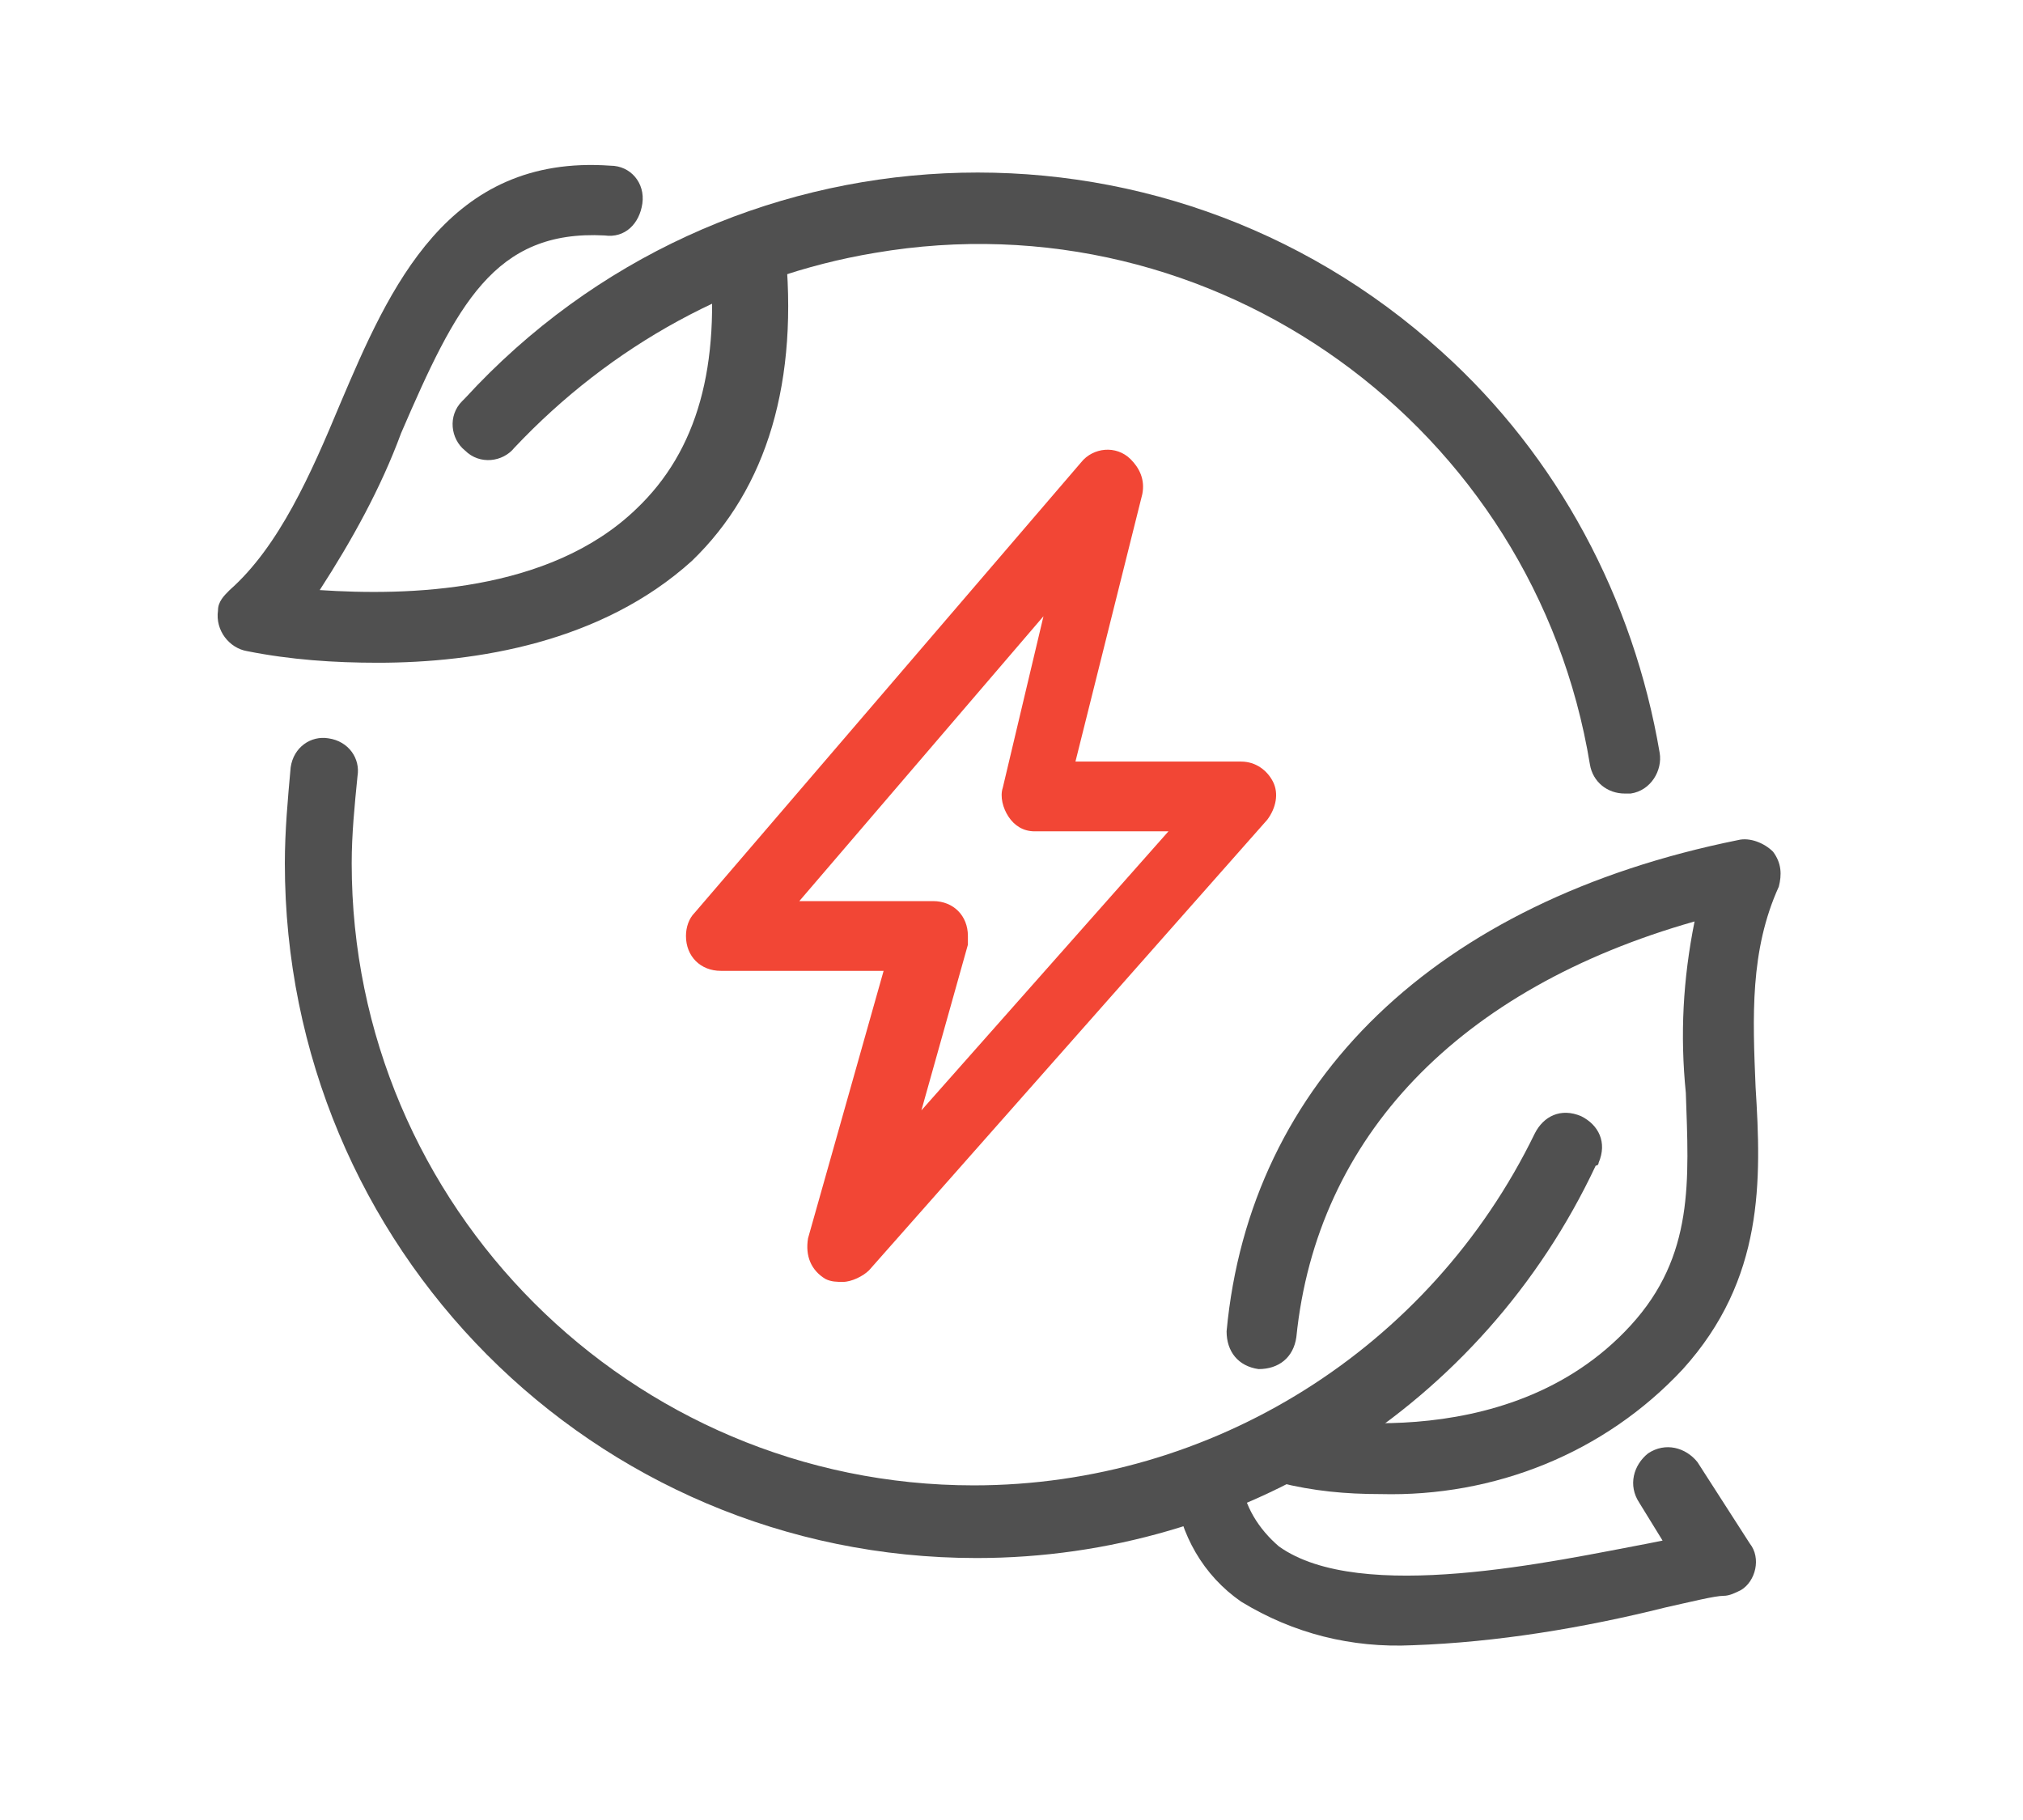 <?xml version="1.0" encoding="utf-8"?>
<!-- Generator: Adobe Illustrator 23.0.3, SVG Export Plug-In . SVG Version: 6.00 Build 0)  -->
<svg version="1.1" id="Capa_1" xmlns="http://www.w3.org/2000/svg" xmlns:xlink="http://www.w3.org/1999/xlink" x="0px" y="0px"
	 width="69.6px" height="62.6px" viewBox="0 0 69.6 62.6" style="enable-background:new 0 0 69.6 62.6;" xml:space="preserve">
<style type="text/css">
	.st0{fill:#F24635;}
	.st1{fill:#505050;}
</style>
<g>
	<g id="text_and_icons">
		<path class="st0" d="M29,44.1c-0.2,0-0.4,0-0.6-0.1c-0.5-0.3-0.7-0.8-0.6-1.4l2.6-9.2h-5.6c-0.7,0-1.2-0.5-1.2-1.2
			c0-0.3,0.1-0.6,0.3-0.8l13.3-15.5c0.4-0.5,1.2-0.6,1.7-0.1c0.3,0.3,0.5,0.7,0.4,1.2L37,26.2h5.7c0.5,0,0.9,0.3,1.1,0.7
			c0.2,0.4,0.1,0.9-0.2,1.3L29.9,43.7C29.7,43.9,29.3,44.1,29,44.1z M27.5,31h4.6c0.7,0,1.2,0.5,1.2,1.2c0,0.1,0,0.2,0,0.3l-1.6,5.7
			l8.5-9.6h-4.6c-0.4,0-0.7-0.2-0.9-0.5c-0.2-0.3-0.3-0.7-0.2-1l1.4-5.9L27.5,31z"/>
		<path class="st1" d="M47.5,51.4c-1.2,0-2.3-0.1-3.5-0.4c-0.6-0.1-1-0.8-0.9-1.4s0.8-1,1.4-0.9c0.1,0,7.3,1.6,11.6-3.1
			c2.2-2.4,2-5,1.9-8c-0.2-2-0.1-3.9,0.3-5.9c-8.1,2.3-13,7.4-13.7,14.3c-0.1,0.7-0.6,1.1-1.3,1.1c-0.7-0.1-1.1-0.6-1.1-1.3
			C43,37.2,49.4,31,59.8,28.9c0.4-0.1,0.9,0.1,1.2,0.4c0.3,0.4,0.3,0.8,0.2,1.2c-1,2.2-0.9,4.5-0.8,6.9c0.2,3.2,0.3,6.6-2.5,9.7
			C55.2,50,51.4,51.5,47.5,51.4z"/>
		<path class="st1" d="M13,22.8c-1.5,0-3-0.1-4.5-0.4c-0.6-0.1-1.1-0.7-1-1.4c0-0.3,0.2-0.5,0.4-0.7c1.7-1.5,2.8-4,3.8-6.4
			c1.7-4,3.7-8.6,9.3-8.2c0.7,0,1.2,0.6,1.1,1.3s-0.6,1.2-1.3,1.1c-3.8-0.2-5.1,2.4-7,6.8c-0.7,1.9-1.7,3.7-2.8,5.4
			c3,0.2,7.9,0.1,10.9-2.8c2.1-2,2.9-4.9,2.5-8.9C24.5,8,25,7.4,25.7,7.4c0,0,0,0,0,0c0.6-0.1,1.2,0.4,1.3,1
			c0.5,4.7-0.6,8.4-3.2,10.9C20.7,22.1,16.4,22.8,13,22.8z"/>
		<path class="st1" d="M48.6,56.6c-2.1,0.1-4.1-0.4-5.9-1.5c-1.3-0.9-2.1-2.3-2.3-3.9c-0.1-0.7,0.4-1.3,1-1.3c0.7-0.1,1.3,0.4,1.3,1
			c0.1,0.9,0.6,1.7,1.3,2.3c2.8,2,9.5,0.5,12.7-0.1l0.5-0.1l-0.8-1.3c-0.4-0.6-0.2-1.3,0.3-1.7c0.6-0.4,1.3-0.2,1.7,0.3l1.8,2.8
			c0.4,0.5,0.2,1.3-0.3,1.6c-0.2,0.1-0.4,0.2-0.6,0.2c-0.3,0-1.1,0.2-2,0.4C54.5,56,51.5,56.5,48.6,56.6z"/>
		<path class="st1" d="M33.6,53.6c-13.2,0-23.8-10.7-23.8-23.9c0-1.1,0.1-2.2,0.2-3.3c0.1-0.7,0.7-1.1,1.3-1c0.7,0.1,1.1,0.7,1,1.3
			c-0.1,1-0.2,2-0.2,3c0,11.8,9.6,21.4,21.4,21.4c8.2,0,15.7-4.7,19.3-12.1c0.3-0.6,0.9-0.9,1.6-0.6c0.6,0.3,0.9,0.9,0.6,1.6
			c0,0,0,0.1-0.1,0.1C51,48.4,42.7,53.6,33.6,53.6z"/>
		<path class="st1" d="M55.9,27.3c-0.6,0-1.1-0.4-1.2-1C52.8,14.7,41.8,6.7,30.1,8.7c-4.8,0.8-9.1,3.2-12.4,6.7
			c-0.4,0.5-1.2,0.6-1.7,0.1c-0.5-0.4-0.6-1.2-0.1-1.7c0,0,0,0,0.1-0.1c8.9-9.7,23.9-10.4,33.6-1.6c4,3.6,6.6,8.5,7.5,13.8
			c0.1,0.6-0.3,1.3-1,1.4c0,0,0,0,0,0L55.9,27.3z"/>
	</g>
</g>
</svg>

